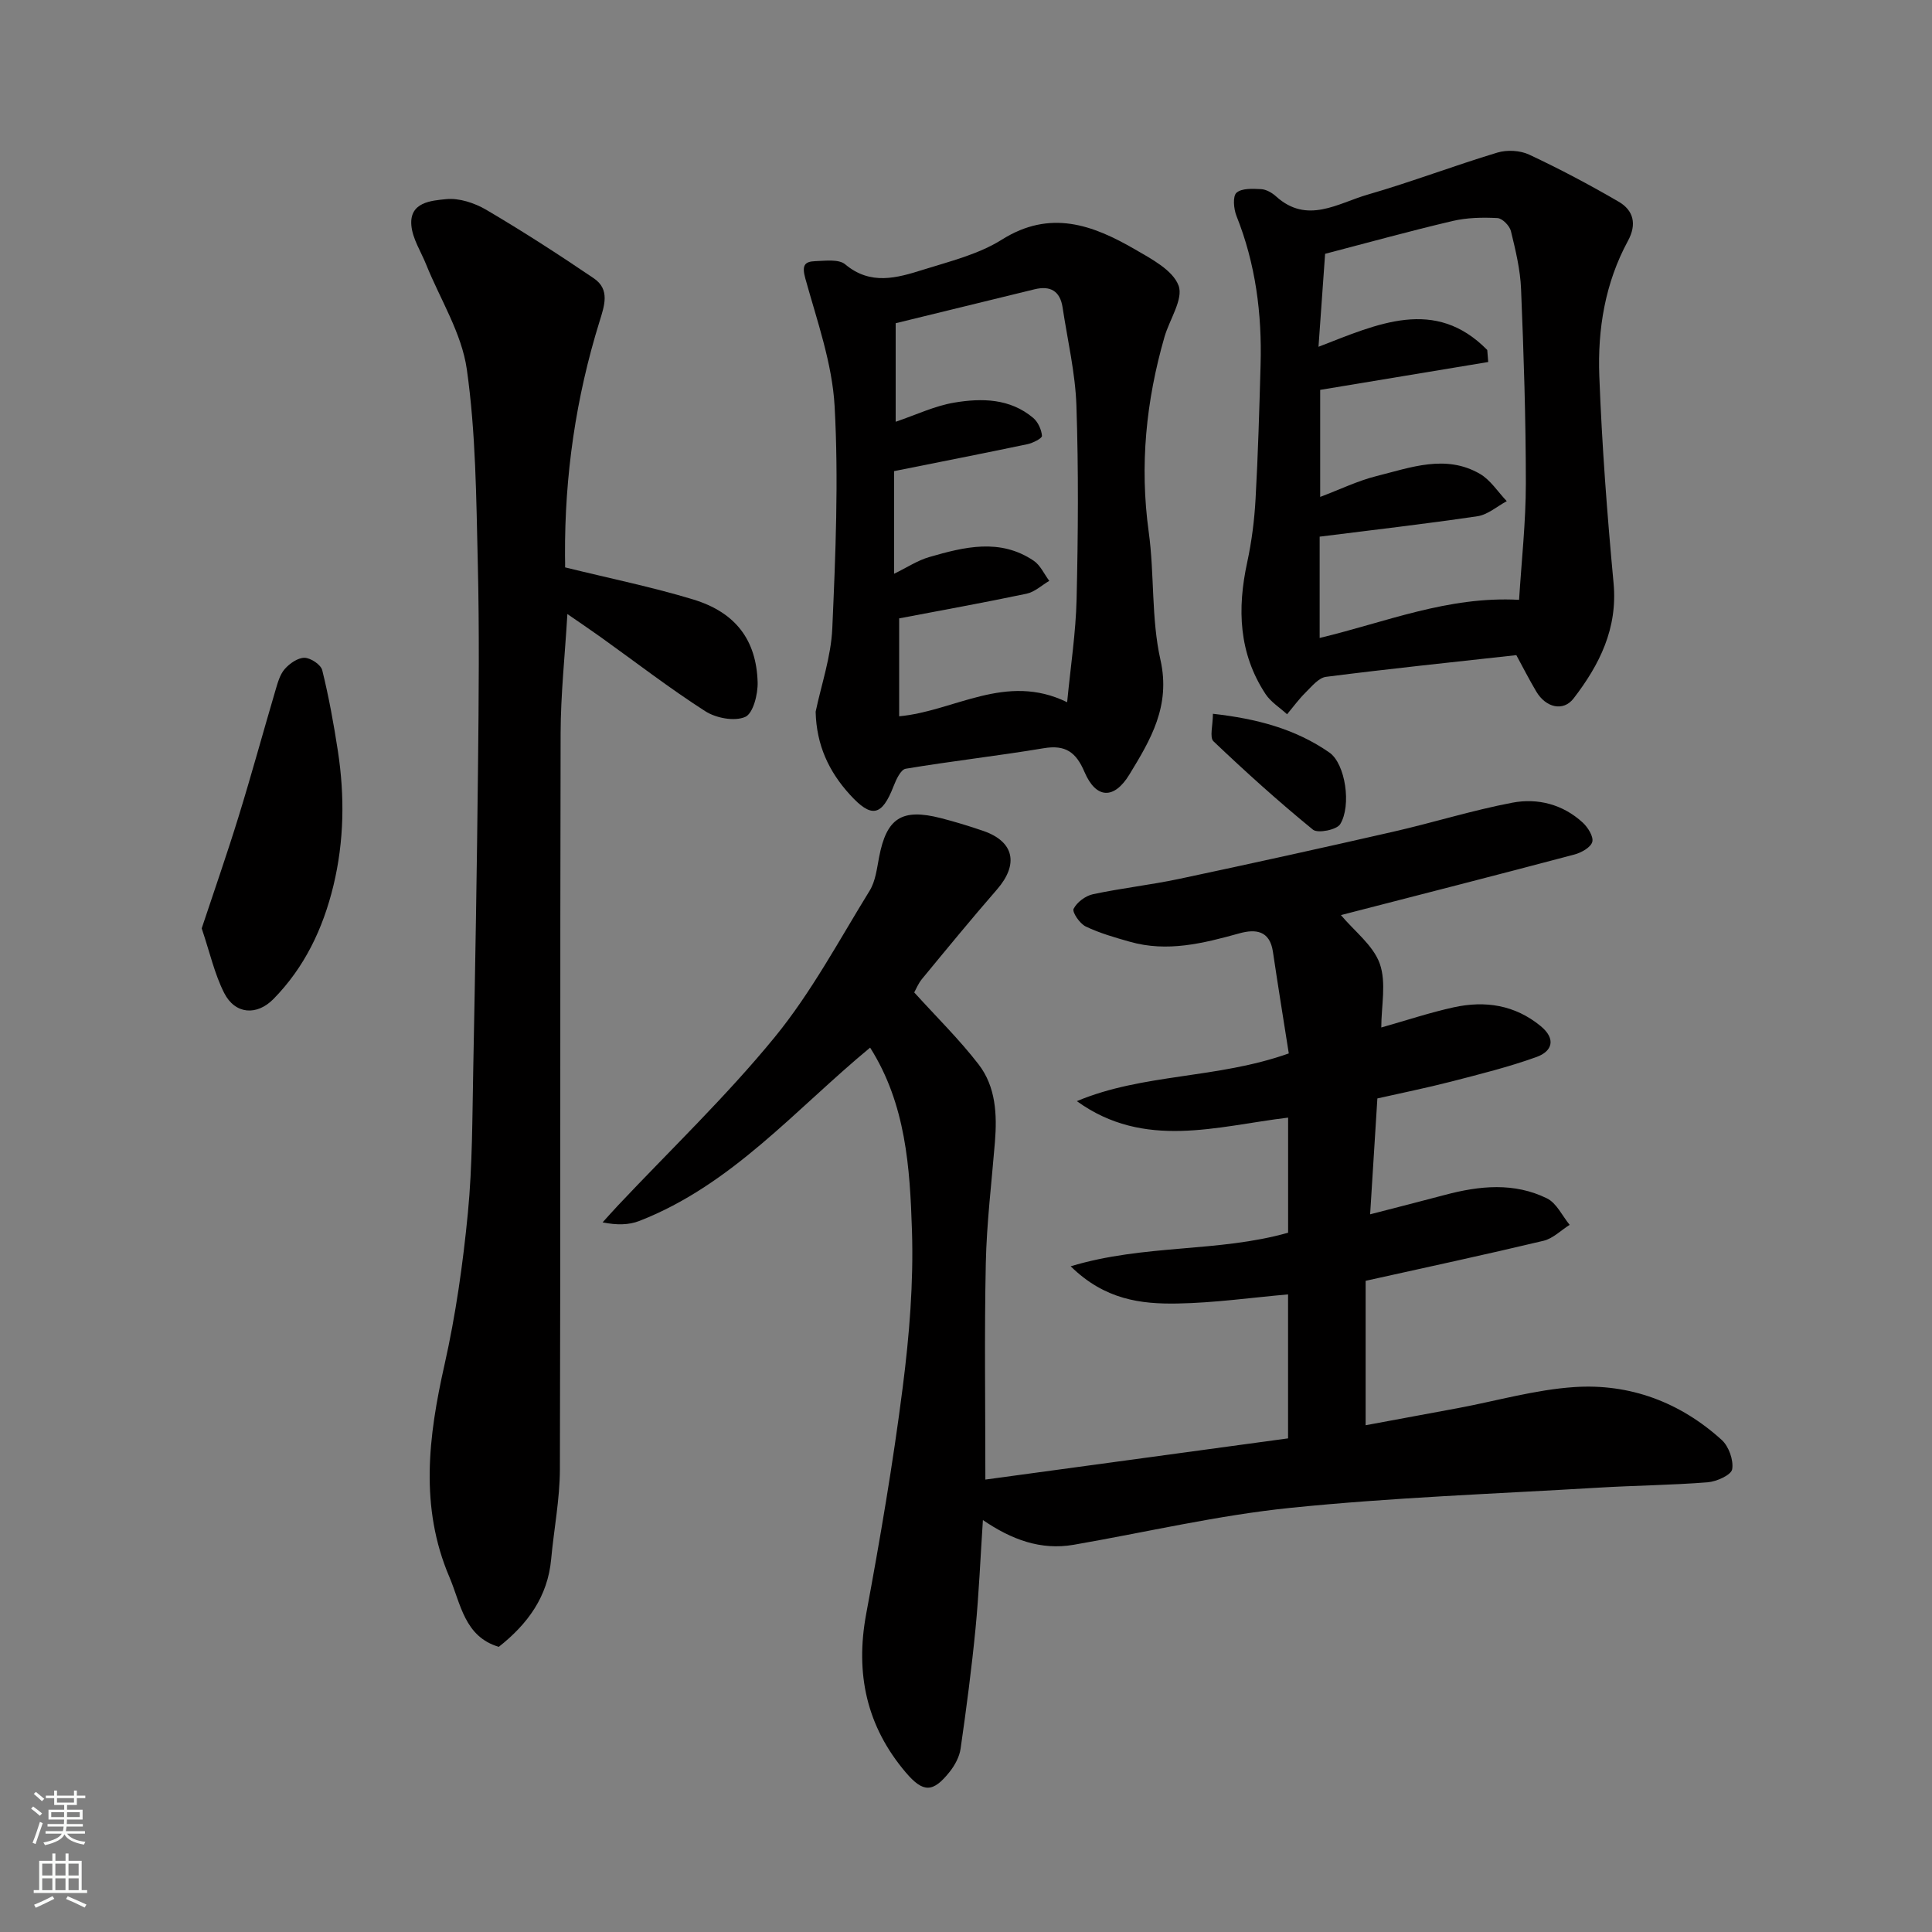 <svg enable-background="new 0 0 400 400" viewBox="0 0 400 400" xmlns="http://www.w3.org/2000/svg"><rect x="0" y="0" width="400" height="400" fill="#808080" stroke="none"/><g fill="#010000"><path d="m277.62 189.46c2.82 3.36 6.7 6.27 8.05 10.07 1.39 3.94.31 8.75.31 13.2 5.36-1.52 10.13-3.11 15.01-4.18 6.5-1.42 12.65-.5 17.99 3.89 3.22 2.65 2.43 5.21-.86 6.4-5.78 2.08-11.79 3.57-17.75 5.11-5.01 1.29-10.08 2.31-15.2 3.47-.48 7.77-.96 15.33-1.5 23.99 5.7-1.47 10.61-2.72 15.5-4.02 7.13-1.9 14.32-2.63 21.13.73 1.98.98 3.14 3.6 4.68 5.47-1.8 1.13-3.45 2.83-5.41 3.3-12.03 2.87-24.13 5.47-36.83 8.29v29.9c6.18-1.15 12.67-2.34 19.15-3.55 8.01-1.5 15.97-3.81 24.05-4.35 11.49-.77 21.92 3.13 30.53 10.95 1.46 1.33 2.47 4.17 2.16 6.06-.2 1.19-3.21 2.55-5.05 2.7-7.57.6-15.18.66-22.76 1.12-21.24 1.27-42.54 2.02-63.69 4.18-15.05 1.54-29.89 5.05-44.83 7.64-6.84 1.18-12.87-1.07-18.8-5.12-.52 7.84-.82 15.18-1.53 22.49-.81 8.3-1.9 16.59-3.09 24.85-.24 1.67-1.18 3.42-2.25 4.77-3.45 4.34-5.47 4.4-9.07.18-8.14-9.56-10.52-20.47-8.23-32.83 2.89-15.56 5.56-31.18 7.56-46.88 1.38-10.78 2.27-21.74 1.92-32.58-.42-12.94-1.25-26.1-8.66-37.81-15.47 12.78-28.61 28.42-47.8 35.89-2.16.84-4.64.88-7.59.29 1.04-1.15 2.07-2.31 3.13-3.44 10.9-11.58 22.46-22.62 32.51-34.91 7.58-9.27 13.32-20.06 19.65-30.32 1.22-1.98 1.5-4.59 1.96-6.96 1.55-8.08 4.69-10.14 12.77-8.07 2.97.76 5.92 1.66 8.82 2.66 6.38 2.2 7.35 6.9 2.82 12.11-5.28 6.07-10.39 12.3-15.51 18.51-.81.98-1.3 2.23-1.63 2.81 4.64 5.12 9.34 9.73 13.33 14.9 3.56 4.62 3.84 10.36 3.38 16.06-.68 8.37-1.71 16.73-1.89 25.11-.31 14.57-.09 29.16-.09 44.79 20.39-2.78 41.37-5.63 62.67-8.53 0-9.72 0-19.46 0-29.81-7.69.68-15.3 1.76-22.92 1.89-7.5.13-15.01-.75-22.09-7.71 15.35-4.62 30.48-2.83 45.02-6.95 0-7.53 0-15.62 0-23.83-14.75 1.77-29.74 6.7-43.74-3.41 13.76-5.77 28.96-4.58 43.88-9.88-1.09-6.93-2.24-14-3.29-21.08-.66-4.41-3.64-4.7-6.94-3.78-7.47 2.07-14.92 3.95-22.67 1.74-3.11-.88-6.26-1.78-9.16-3.17-1.22-.59-2.83-2.96-2.49-3.65.68-1.36 2.46-2.69 4-3.02 5.9-1.26 11.93-1.92 17.83-3.17 14.81-3.14 29.59-6.4 44.34-9.77 8.25-1.88 16.35-4.43 24.65-6.01 5.25-1 10.47.33 14.58 4.11 1.08.99 2.29 2.93 1.98 4.02-.33 1.15-2.29 2.23-3.73 2.61-16.11 4.27-32.25 8.39-48.31 12.53z"/><path d="m117 117.47c9.51 2.34 18.13 4.09 26.51 6.64 8.85 2.69 13.08 8.45 13.35 17.11.08 2.49-.93 6.49-2.57 7.21-2.22.97-6.05.25-8.27-1.18-7.41-4.75-14.41-10.16-21.58-15.29-2.21-1.58-4.46-3.1-6.97-4.83-.51 8.62-1.38 16.64-1.4 24.66-.13 50.81 0 101.63-.15 152.45-.02 6.19-1.24 12.38-1.81 18.58-.71 7.73-4.83 13.4-10.84 18.14-7.13-2.11-7.87-8.92-10.22-14.43-6.19-14.49-4.36-29.12-1.02-43.97 2.32-10.32 3.82-20.89 4.84-31.43.95-9.87.91-19.85 1.11-29.78.41-20.93.77-41.85.99-62.78.15-14.02.29-28.06-.05-42.08-.32-13.37-.4-26.84-2.27-40.03-1.06-7.48-5.51-14.48-8.42-21.7-1.08-2.69-2.82-5.32-3.06-8.09-.43-4.85 4.17-5.13 7.19-5.44 2.69-.27 5.9.79 8.32 2.21 7.58 4.46 14.98 9.24 22.26 14.18 3.41 2.31 2.19 5.69 1.18 8.96-4.9 15.77-7.23 31.93-7.14 48.45.03 1.13.02 2.26.02 2.44z"/><path d="m313.94 135.64c-13.38 1.48-26.41 2.83-39.39 4.49-1.53.19-2.95 1.97-4.22 3.22-1.41 1.39-2.58 3.01-3.86 4.53-1.5-1.38-3.36-2.53-4.45-4.18-5.56-8.45-5.89-17.66-3.8-27.28.93-4.3 1.49-8.72 1.73-13.11.52-9.25.78-18.52 1.04-27.78.3-10.58-1.03-20.9-4.99-30.82-.58-1.45-.81-4.07 0-4.8 1.09-.97 3.37-.84 5.11-.75 1.05.06 2.24.74 3.06 1.48 6.46 5.87 12.82 1.43 19-.35 9.03-2.61 17.85-5.98 26.85-8.7 1.99-.6 4.7-.46 6.57.42 6.32 2.96 12.51 6.24 18.54 9.75 3.08 1.79 3.79 4.66 1.93 8.09-4.74 8.72-6.31 18.3-5.94 28 .54 14.31 1.62 28.61 2.95 42.86.88 9.4-2.9 16.91-8.28 23.9-2.13 2.76-5.74 1.92-7.73-1.45-1.48-2.5-2.8-5.09-4.12-7.52zm.57-11.45c.5-8.05 1.4-16.07 1.4-24.09 0-13.42-.44-26.84-.99-40.25-.16-4.03-1.14-8.06-2.1-12-.27-1.11-1.78-2.65-2.79-2.7-3.09-.16-6.31-.1-9.31.61-8.83 2.07-17.57 4.5-26.37 6.79-.45 6.28-.89 12.57-1.37 19.25 12.25-4.74 24.1-10.36 34.94.66.07.83.14 1.66.2 2.49-11.6 1.92-23.2 3.85-34.79 5.77v22.16c4.12-1.55 7.8-3.35 11.69-4.32 7.05-1.76 14.29-4.55 21.37-.46 2.21 1.28 3.73 3.74 5.57 5.66-2.01 1.08-3.93 2.8-6.06 3.12-10.81 1.6-21.67 2.84-32.68 4.23v20.97c13.61-3.24 26.53-8.7 41.29-7.89z"/><path d="m168.87 147.36c1.15-5.53 3.19-11.37 3.45-17.29.67-15.3 1.32-30.67.48-45.93-.49-8.93-3.65-17.75-6.07-26.5-.72-2.61-.24-3.49 2.04-3.57 2.11-.07 4.89-.46 6.22.66 5.25 4.4 10.7 2.82 16.08 1.13 5.58-1.75 11.51-3.2 16.36-6.25 10-6.29 18.79-3.06 27.54 2.01 3.43 1.99 7.85 4.31 9.04 7.51 1.04 2.79-1.88 7.02-2.92 10.64-3.81 13.23-5.16 26.6-3.26 40.36 1.21 8.78.5 17.92 2.43 26.49 2.15 9.55-2.04 16.54-6.44 23.75-3.18 5.21-6.91 5.03-9.29-.55-1.75-4.1-3.93-5.66-8.43-4.91-9.5 1.59-19.09 2.66-28.59 4.25-1.02.17-1.97 2.24-2.5 3.6-2.44 6.29-4.59 6.67-9.06 1.75-4.35-4.78-6.91-10.23-7.08-17.15zm16.25-49.82v21.25c2.62-1.27 4.84-2.76 7.28-3.46 7.25-2.1 14.64-3.94 21.61.76 1.39.93 2.17 2.76 3.23 4.17-1.56.91-3.02 2.31-4.7 2.66-8.74 1.84-17.53 3.42-26.38 5.11v20.27c11.44-1.04 22.1-9.13 34.78-2.91.72-7.46 1.8-14.43 1.96-21.42.31-13.32.41-26.67-.04-39.99-.23-6.8-1.84-13.55-2.86-20.32-.52-3.42-2.54-4.57-5.83-3.76-9.73 2.39-19.46 4.75-28.73 7.02v20.4c4.2-1.42 8.06-3.28 12.11-3.96 5.7-.96 11.56-.89 16.37 3.17.99.84 1.71 2.42 1.81 3.71.04.51-1.89 1.49-3.03 1.73-9.07 1.9-18.17 3.68-27.58 5.57z"/><path d="m41.76 192.21c2.57-7.74 5.24-15.37 7.62-23.09 2.68-8.68 5.07-17.45 7.64-26.16.46-1.55.91-3.27 1.92-4.43s2.73-2.36 4.11-2.34c1.28.02 3.39 1.42 3.67 2.58 1.36 5.51 2.38 11.13 3.24 16.75 1.42 9.32 1.3 18.6-.93 27.85-2.16 8.9-5.96 16.89-12.41 23.46-3.46 3.52-7.95 3.18-10.2-1.23-2.01-3.96-2.99-8.45-4.66-13.39z"/><path d="m251.12 147.78c8.98 1.01 17.03 3.09 24.12 8.03 3.32 2.32 4.6 10.99 2.23 14.83-.72 1.17-4.64 1.95-5.64 1.13-7.11-5.8-13.94-11.96-20.59-18.29-.85-.81-.12-3.27-.12-5.7z"/></g><path d="m6.44 374.46.42-.45c.65.47 1.27.95 1.85 1.44l-.45.49c-.65-.56-1.25-1.06-1.82-1.48m.93 7.33-.63-.26c.55-1.36 1.05-2.8 1.52-4.33.19.1.38.19.59.27-.46 1.29-.95 2.73-1.48 4.32m-.38-10.38.44-.42c.43.34 1.01.82 1.74 1.44l-.49.49c-.53-.51-1.09-1.01-1.69-1.51m2.5.35h1.72v-1.04h.59v1.04h3.52v-1.04h.59v1.04h1.75v.53h-1.75v1.42h-2.03v.97h3.22v2.03h-3.24c0 .35-.01.66-.03.93h3.32v.53h-3.37c-.03.27-.08.58-.15.94h3.96v.53h-3.71c.67.92 1.93 1.48 3.79 1.68-.13.24-.23.44-.29.59-2.13-.38-3.48-1.08-4.04-2.12-.43.97-1.77 1.72-4.03 2.23-.09-.19-.2-.37-.33-.55 2.1-.42 3.37-1.03 3.81-1.83h-3.36v-.53h3.58c.08-.29.13-.61.16-.94h-3.33v-.53h3.39c.02-.27.04-.58.04-.93h-3.23v-2.03h3.25v-.97h-2.07v-1.42h-1.73zm1.12 3.44v1h2.65c.01-.3.02-.44.01-.4v-.25-.35zm1.19-2h3.52v-.91h-3.52zm4.71 2h-2.63v.59c0 .15-.01.28-.01.4h2.64z" fill="#fafbfa"/><path d="m13.56 383.74h.63v1.52h2.72v6.07h1.13v.6h-11.06v-.6h1.13v-6.07h2.73v-1.52h.63v1.52h2.1v-1.52zm-2.69 8.83.38.56c-1.24.63-2.53 1.25-3.85 1.85-.1-.21-.21-.42-.34-.63 1.36-.55 2.63-1.15 3.81-1.78m-2.13-4.27h2.1v-2.45h-2.1zm0 3.04h2.1v-2.46h-2.1zm2.72-3.04h2.1v-2.45h-2.1zm0 3.04h2.1v-2.46h-2.1zm6.07 3.6c-1.41-.71-2.7-1.3-3.86-1.78l.35-.56c1.45.62 2.75 1.19 3.88 1.72zm-1.25-9.09h-2.1v2.45h2.1zm-2.09 5.49h2.1v-2.46h-2.1z" fill="#fafbfa"/></svg>
